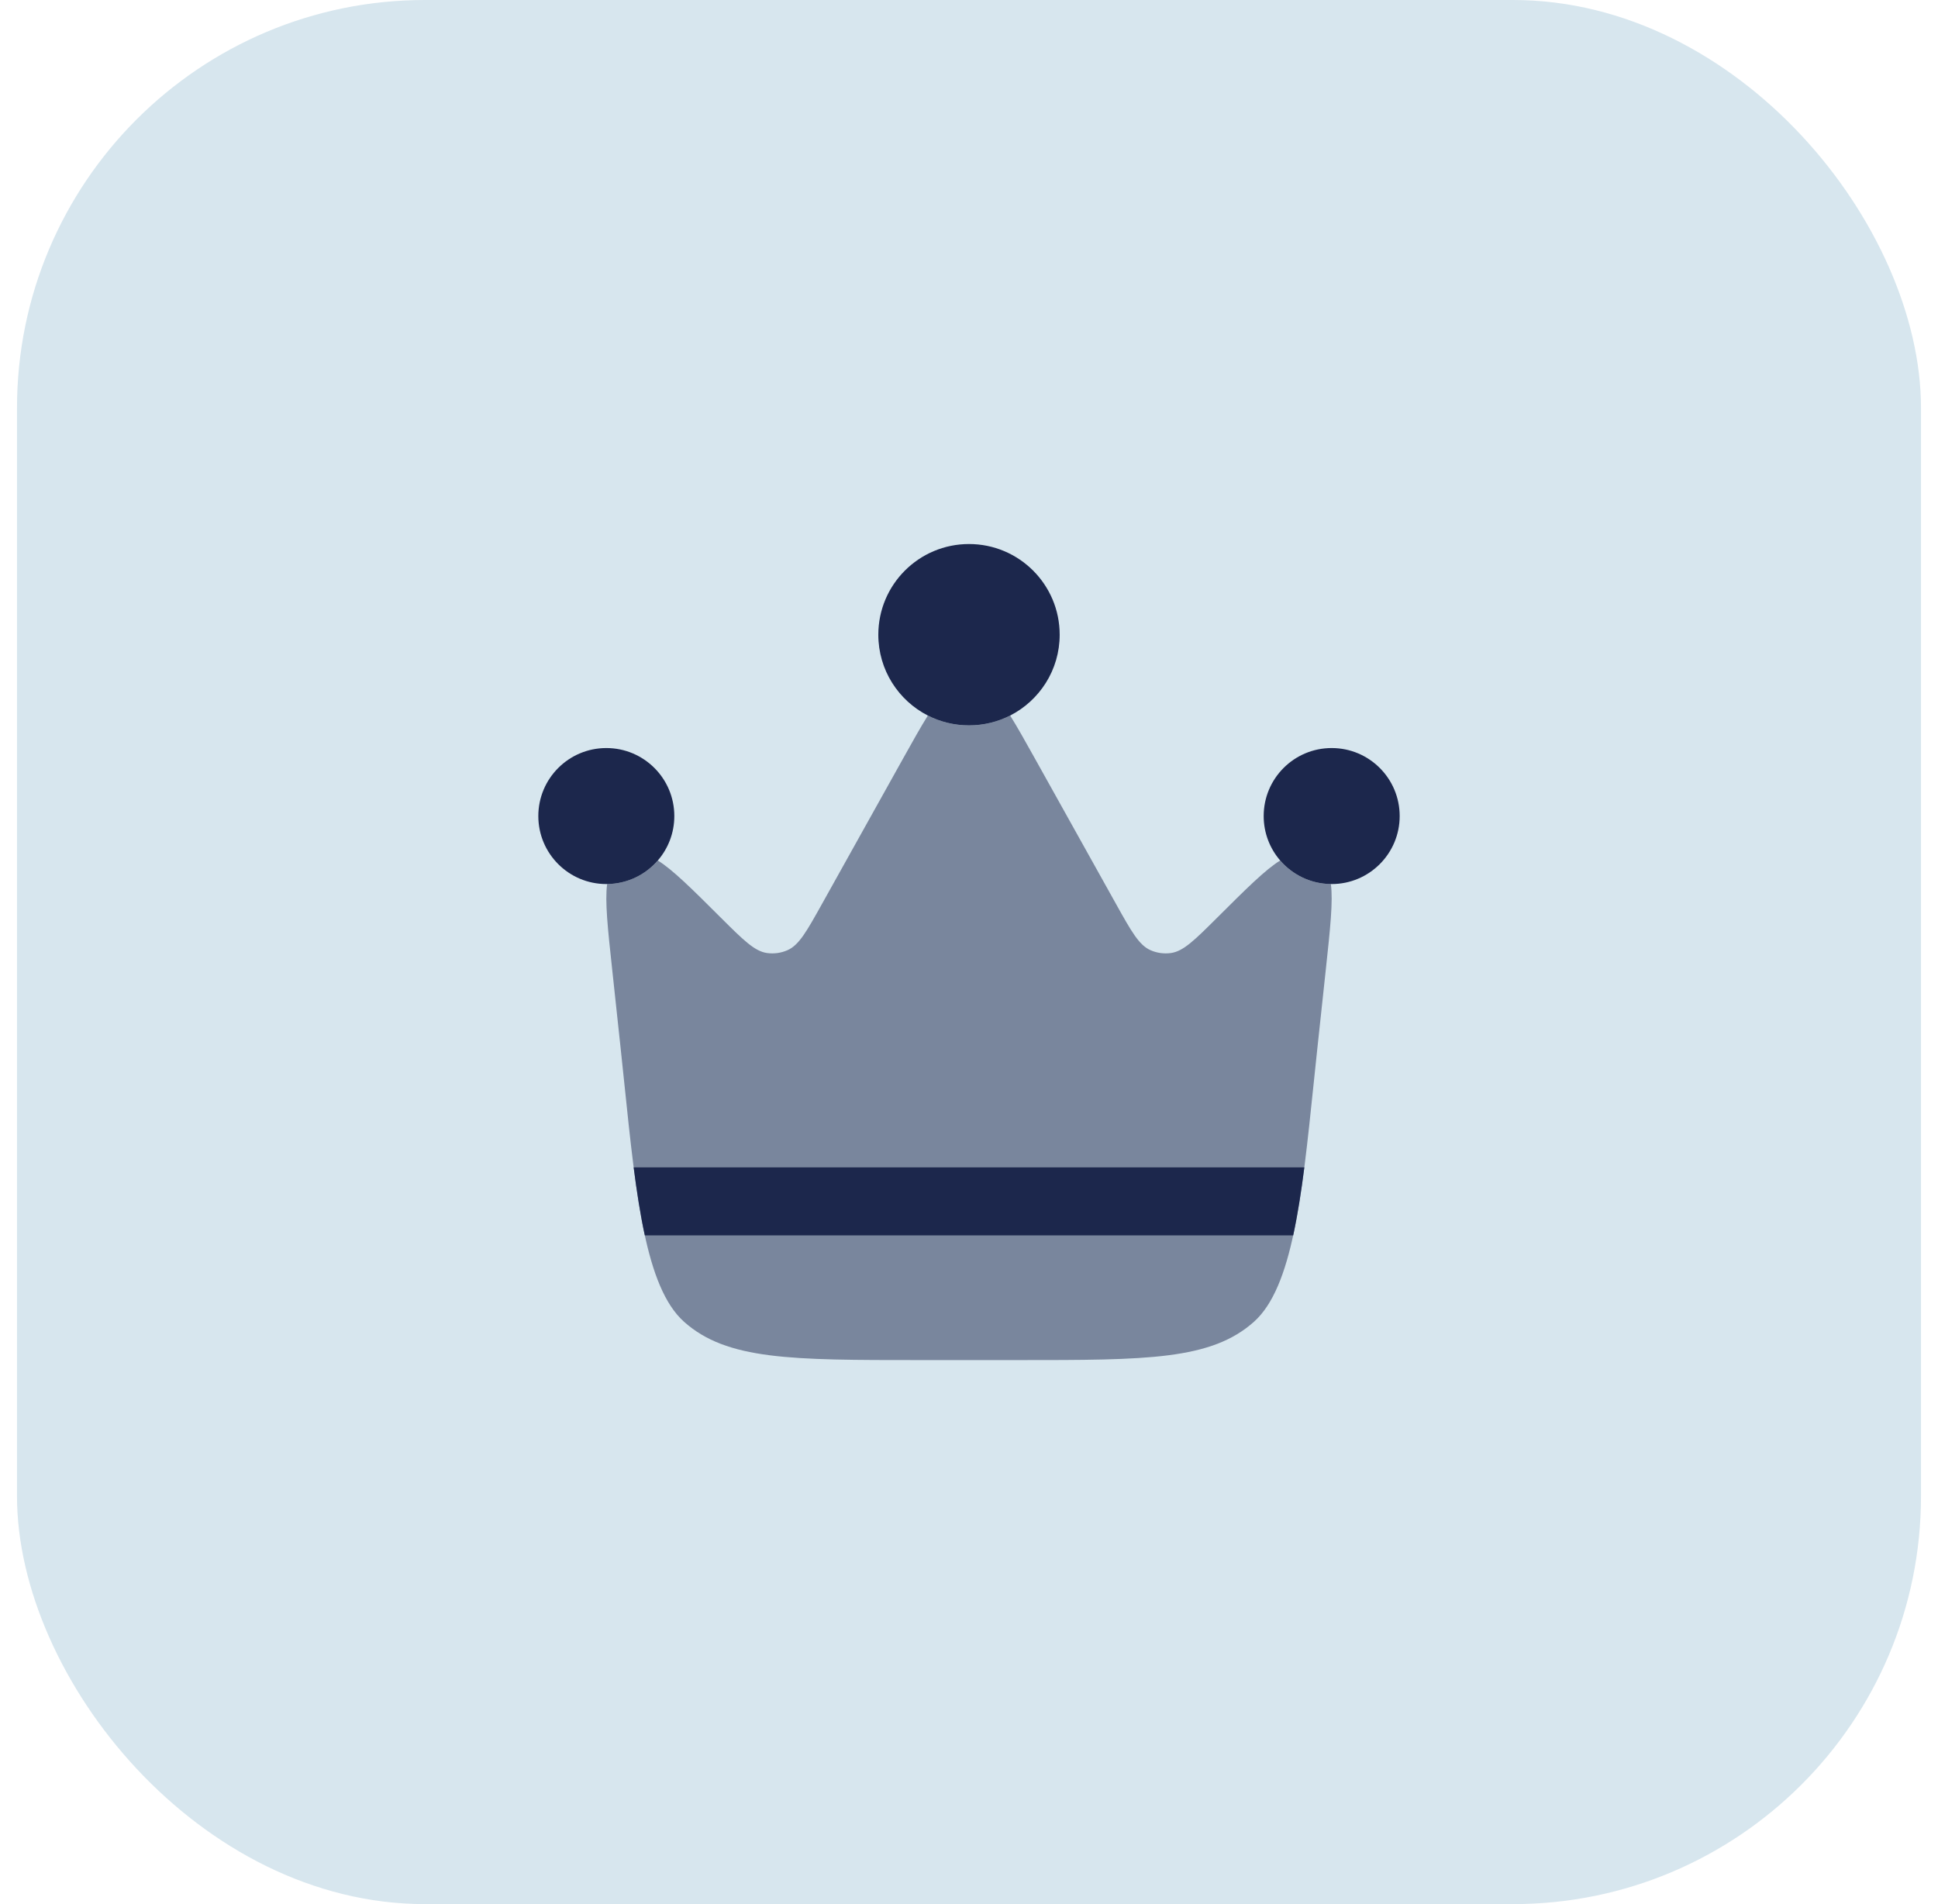 <svg width="57" height="56" viewBox="0 0 57 56" fill="none" xmlns="http://www.w3.org/2000/svg">
<rect x="0.5" width="56" height="56" rx="12" fill="#D7E6EE"/>
<path opacity="0.5" fill-rule="evenodd" clip-rule="evenodd" d="M38.75 30.791L38.994 28.518C39.124 27.305 39.211 26.504 39.143 26C38.547 25.993 38.015 25.726 37.653 25.307C37.218 25.575 36.65 26.141 35.794 26.994C35.135 27.65 34.805 27.978 34.438 28.029C34.234 28.057 34.026 28.028 33.838 27.945C33.499 27.796 33.273 27.39 32.82 26.578L30.434 22.3C30.155 21.8 29.921 21.381 29.71 21.044C29.347 21.229 28.936 21.333 28.5 21.333C28.064 21.333 27.653 21.229 27.29 21.044C27.079 21.381 26.845 21.8 26.566 22.3L24.18 26.578C23.727 27.39 23.501 27.796 23.162 27.945C22.974 28.028 22.766 28.057 22.562 28.029C22.195 27.978 21.865 27.65 21.206 26.994C20.351 26.141 19.782 25.575 19.347 25.307C18.985 25.726 18.453 25.993 17.857 26C17.789 26.504 17.875 27.305 18.006 28.518L18.25 30.791C18.292 31.174 18.331 31.552 18.369 31.923C18.706 35.171 18.984 37.857 20.116 38.871C21.378 40 23.268 40 27.049 40H29.951C33.732 40 35.622 40 36.884 38.871C38.016 37.857 38.294 35.171 38.631 31.923C38.669 31.552 38.708 31.174 38.75 30.791Z" fill="#1C274C"/>
<path d="M39.167 26C40.271 26 41.167 25.105 41.167 24C41.167 22.895 40.271 22 39.167 22C38.062 22 37.167 22.895 37.167 24C37.167 24.5 37.35 24.956 37.653 25.307C38.015 25.726 38.547 25.993 39.143 26L39.167 26Z" fill="#1C274C"/>
<path d="M28.5 16C27.027 16 25.833 17.194 25.833 18.667C25.833 19.704 26.425 20.602 27.29 21.044C27.653 21.229 28.064 21.333 28.5 21.333C28.936 21.333 29.347 21.229 29.71 21.044C30.575 20.602 31.167 19.704 31.167 18.667C31.167 17.194 29.973 16 28.5 16Z" fill="#1C274C"/>
<path d="M15.833 24C15.833 25.105 16.729 26 17.833 26L17.857 26C18.453 25.993 18.985 25.726 19.347 25.307C19.65 24.956 19.833 24.5 19.833 24C19.833 22.895 18.938 22 17.833 22C16.729 22 15.833 22.895 15.833 24Z" fill="#1C274C"/>
<path d="M18.965 36.333C18.835 35.733 18.73 35.06 18.637 34.333H38.363C38.27 35.06 38.165 35.733 38.035 36.333H18.965Z" fill="#1C274C"/>
</svg>
